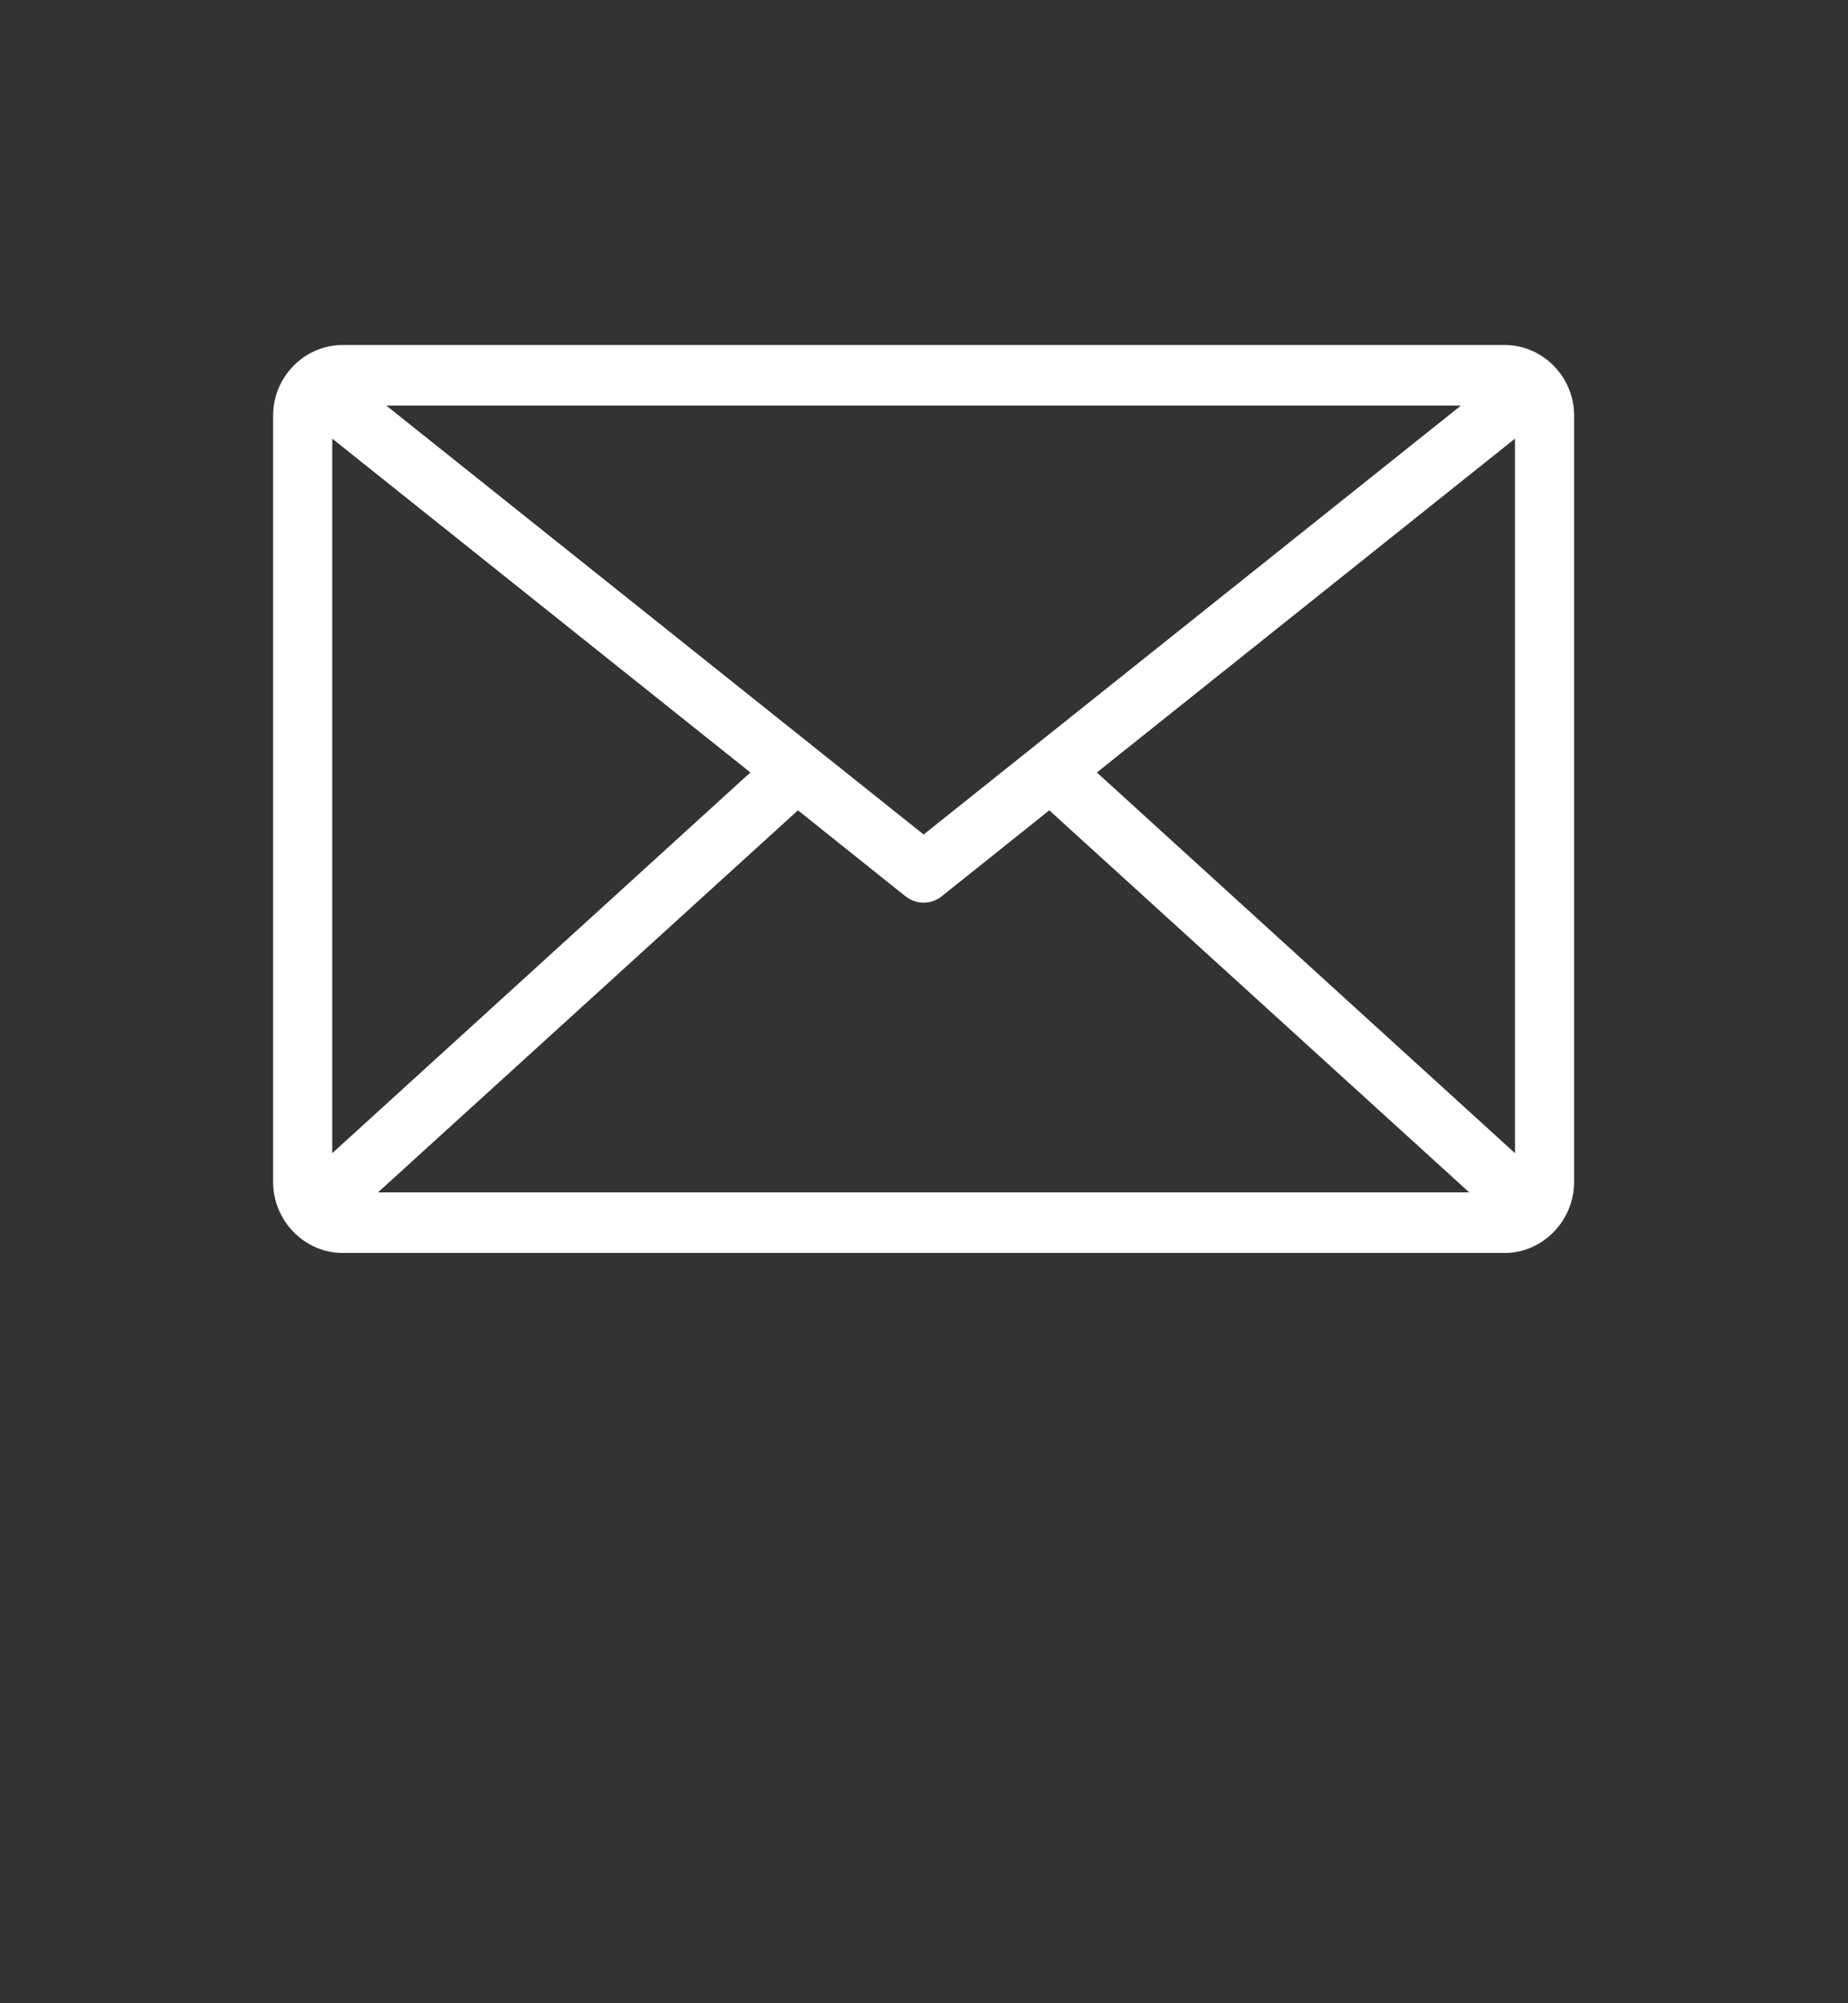 <svg width="24" height="26" viewBox="0 0 24 26" fill="none" xmlns="http://www.w3.org/2000/svg">
<rect x="0" y="0" width="24" height="26" fill="#333333" stroke="none"/>
<path d="M4.447 4.478C3.956 4.478 3.547 4.891 3.547 5.392V15.342C3.547 15.844 3.956 16.262 4.447 16.262H19.543C20.034 16.262 20.443 15.844 20.443 15.342V5.392C20.443 4.891 20.034 4.478 19.543 4.478H4.447ZM5.017 5.264H18.973L11.995 10.831L5.017 5.264ZM4.315 5.693L9.745 10.026L4.315 14.967V5.693ZM19.675 5.693V14.967L14.245 10.026L19.675 5.693ZM10.363 10.517L11.761 11.634C11.899 11.743 12.091 11.743 12.229 11.634L13.627 10.517L19.081 15.476H4.909L10.363 10.517Z" fill="white"/>
</svg>
